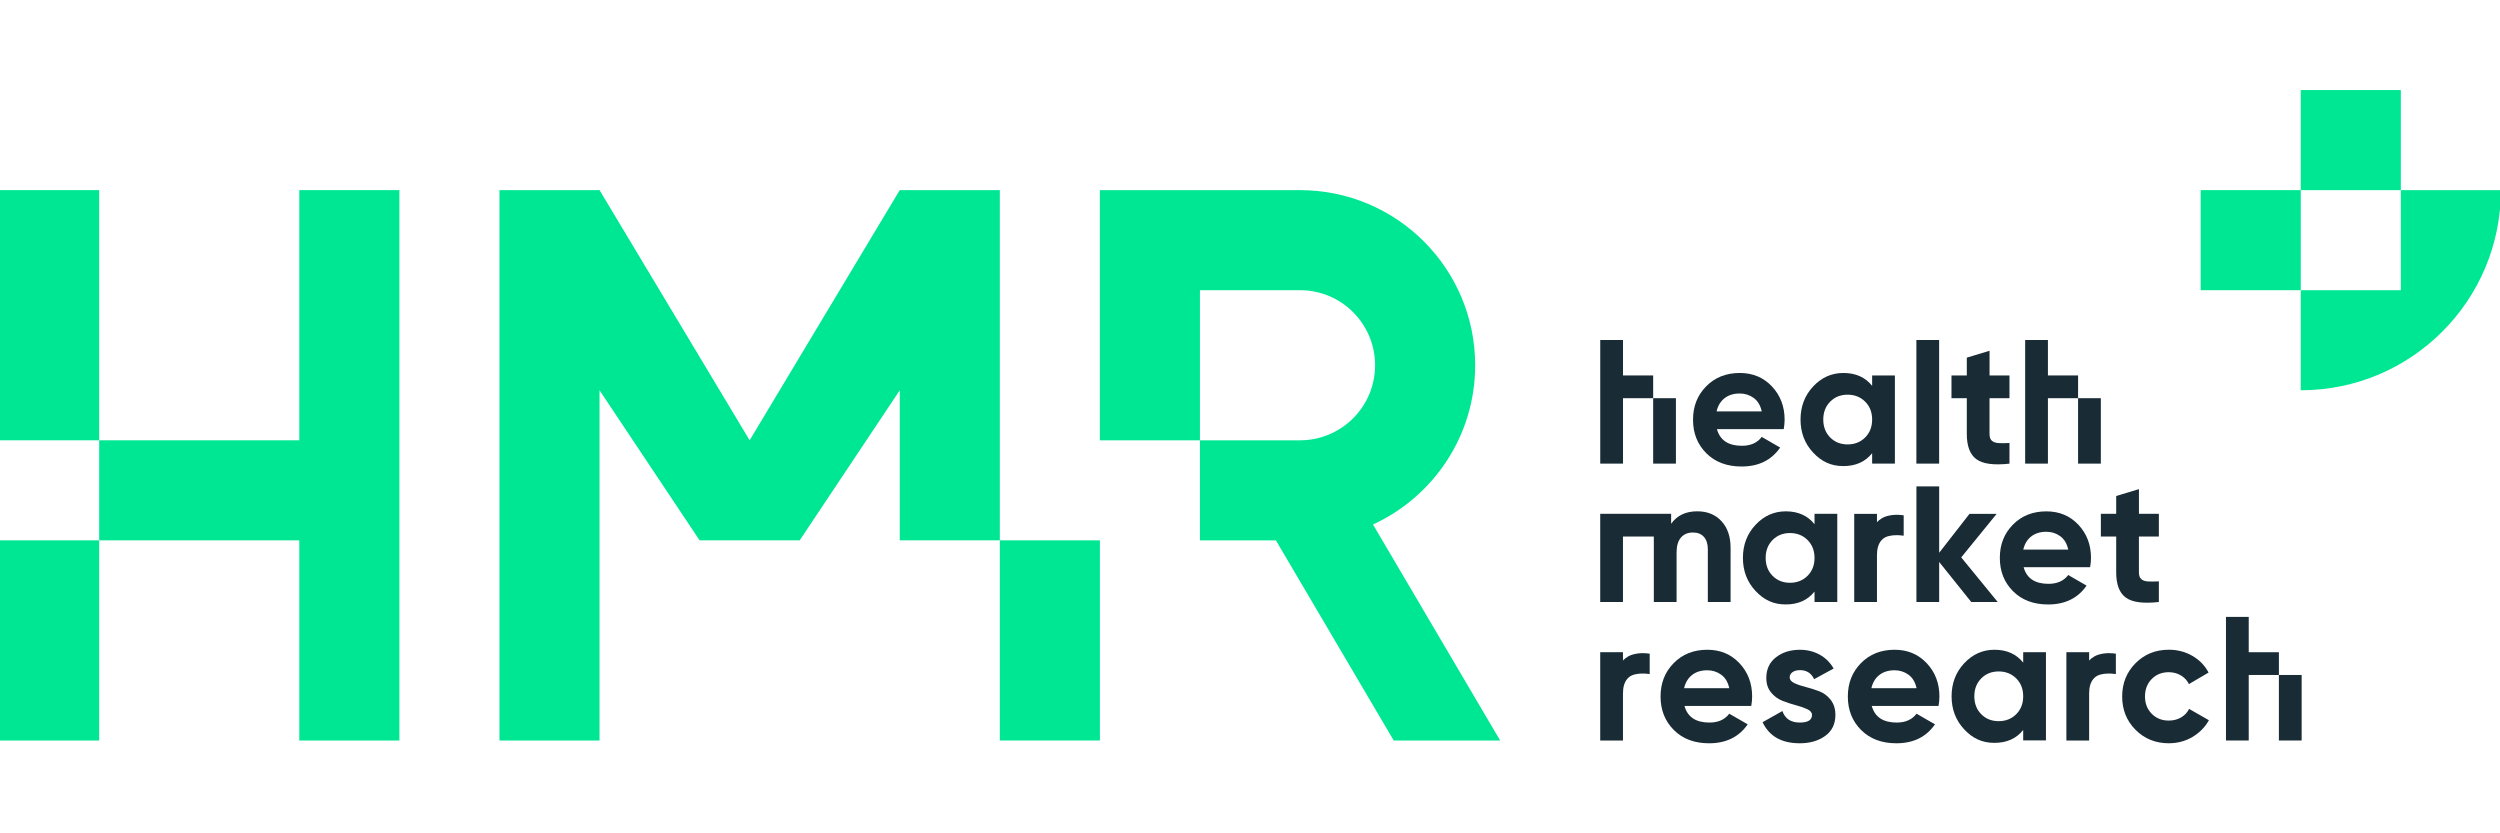 <?xml version="1.0" encoding="UTF-8"?>
<svg id="Layer_1" data-name="Layer 1" xmlns="http://www.w3.org/2000/svg" viewBox="0 0 900 300">
  <defs>
    <style>
      .cls-1 {
        fill: #192b35;
      }

      .cls-2 {
        fill: #00e794;
      }
    </style>
  </defs>
  <g>
    <polygon class="cls-2" points="35.7 68.44 -.32 68.44 -.32 140.5 -.32 158.51 35.7 158.51 35.7 140.5 35.7 68.44"/>
    <polygon class="cls-2" points="107.75 158.51 35.7 158.51 35.7 194.53 107.75 194.53 107.75 248.57 107.75 266.59 143.78 266.59 143.78 248.57 143.78 68.44 107.75 68.44 107.75 158.51"/>
    <polygon class="cls-2" points="323.91 68.44 269.87 158.51 215.83 68.44 179.81 68.44 179.81 248.57 179.81 266.59 215.83 266.59 215.83 248.57 215.83 140.5 251.86 194.53 287.88 194.53 323.91 140.5 323.91 194.53 359.94 194.53 359.94 68.44 323.91 68.44"/>
    <rect class="cls-2" x="359.94" y="194.53" width="36.03" height="72.05"/>
    <polygon class="cls-2" points="-.32 248.57 -.32 266.59 35.7 266.59 35.7 248.57 35.7 194.53 -.32 194.53 -.32 248.57"/>
    <path class="cls-2" d="M540.06,266.59l-45.79-77.78c21.7-9.96,36.79-31.87,36.79-57.31,0-34.82-28.23-63.05-63.05-63.05h0s-36.03,0-36.03,0h-36.03v90.06h36.03v-54.04h36.03c14.92,0,27.02,12.1,27.02,27.02s-12.1,27.02-27.02,27.02h0s-36.03,0-36.03,0v36.03h27.35l42.42,72.05h38.31Z"/>
  </g>
  <g>
    <rect class="cls-2" x="792.25" y="68.44" width="36.03" height="36.03"/>
    <rect class="cls-2" x="828.27" y="32.42" width="36.03" height="36.03"/>
    <path class="cls-2" d="M864.3,68.44v36.03h-36.03v36.03h0c39.79,0,72.05-32.26,72.05-72.05h0s-36.03,0-36.03,0Z"/>
  </g>
  <g>
    <g>
      <path class="cls-1" d="M606.41,254.13c1.1,4,4.1,5.99,8.99,5.99,3.15,0,5.53-1.06,7.14-3.19l6.63,3.83c-3.15,4.55-7.78,6.82-13.9,6.82-5.27,0-9.5-1.59-12.69-4.78-3.19-3.19-4.78-7.21-4.78-12.05s1.57-8.81,4.72-12.02c3.15-3.21,7.18-4.82,12.12-4.82,4.68,0,8.53,1.62,11.57,4.85,3.04,3.23,4.56,7.23,4.56,11.99,0,1.06-.11,2.19-.32,3.38h-24.04ZM606.28,247.75h16.26c-.47-2.17-1.43-3.78-2.9-4.85-1.47-1.06-3.14-1.6-5.01-1.6-2.21,0-4.04.56-5.48,1.69-1.44,1.13-2.4,2.71-2.87,4.75Z"/>
      <path class="cls-1" d="M644.29,243.86c0,.85.56,1.54,1.69,2.07,1.13.53,2.5,1,4.11,1.4,1.62.41,3.23.91,4.85,1.53,1.62.62,2.99,1.65,4.11,3.09,1.13,1.44,1.69,3.25,1.69,5.42,0,3.27-1.22,5.79-3.67,7.56-2.45,1.76-5.49,2.65-9.15,2.65-6.55,0-11.01-2.53-13.39-7.59l7.14-4.02c.93,2.76,3.02,4.15,6.25,4.15,2.93,0,4.4-.91,4.4-2.74,0-.85-.56-1.54-1.69-2.07-1.13-.53-2.5-1.01-4.11-1.43-1.62-.42-3.23-.96-4.85-1.59-1.62-.64-2.99-1.65-4.11-3.03-1.13-1.38-1.69-3.11-1.69-5.2,0-3.15,1.16-5.62,3.48-7.43,2.32-1.81,5.2-2.71,8.64-2.71,2.59,0,4.95.59,7.08,1.75,2.12,1.17,3.8,2.84,5.04,5l-7.02,3.83c-1.02-2.17-2.72-3.25-5.1-3.25-1.06,0-1.95.23-2.65.7-.7.47-1.05,1.11-1.05,1.91Z"/>
      <path class="cls-1" d="M780.81,267.58c-4.8,0-8.81-1.62-12.02-4.85-3.21-3.23-4.81-7.23-4.81-11.99s1.6-8.76,4.81-11.99c3.21-3.23,7.22-4.85,12.02-4.85,3.1,0,5.93.75,8.48,2.23,2.55,1.49,4.49,3.49,5.8,5.99l-7.08,4.15c-.64-1.32-1.61-2.36-2.9-3.13-1.3-.77-2.75-1.15-4.37-1.15-2.47,0-4.51.82-6.12,2.46-1.62,1.64-2.42,3.73-2.42,6.28s.81,4.58,2.42,6.22c1.62,1.64,3.66,2.46,6.12,2.46,1.66,0,3.13-.37,4.43-1.12s2.26-1.77,2.9-3.09l7.14,4.08c-1.4,2.51-3.38,4.52-5.93,6.03-2.55,1.51-5.38,2.26-8.48,2.26Z"/>
      <path class="cls-1" d="M591.57,235.13s-.09,0-.14,0c-1.44.01-2.75.21-3.94.59-2.1.71-3.22,2.09-3.22,2.09v-3.01h-8.19v31.78h8.19v-16.93c0-2.28.51-4.03,1.53-5.23.45-.54.99-.95,1.61-1.25.19-.09.4-.17.61-.24.08-.03.16-.05.26-.08.65-.19,1.69-.37,3.1-.37.22,0,.44,0,.68.01.13,0,.25,0,.38.02.49.03.98.08,1.45.15v-7.33c-.74-.12-1.51-.19-2.32-.19Z"/>
      <path class="cls-1" d="M673.83,254.13c1.1,4,4.1,5.99,8.99,5.99,3.15,0,5.53-1.06,7.14-3.19l6.63,3.83c-3.15,4.55-7.78,6.82-13.9,6.82-5.27,0-9.5-1.59-12.69-4.78-3.19-3.19-4.78-7.21-4.78-12.05s1.57-8.81,4.72-12.02c3.15-3.21,7.18-4.82,12.12-4.82,4.68,0,8.53,1.62,11.57,4.85,3.04,3.23,4.56,7.23,4.56,11.99,0,1.06-.11,2.19-.32,3.38h-24.04ZM673.7,247.75h16.26c-.47-2.17-1.43-3.78-2.9-4.85-1.47-1.06-3.14-1.6-5.01-1.6-2.21,0-4.04.56-5.48,1.69-1.44,1.13-2.4,2.71-2.87,4.75Z"/>
      <path class="cls-1" d="M728.35,234.8h8.19v31.74h-8.19v-3.75c-2.46,3.09-5.9,4.64-10.35,4.64s-7.86-1.62-10.89-4.86c-3.03-3.24-4.54-7.21-4.54-11.9s1.51-8.66,4.54-11.9c3.03-3.24,6.65-4.86,10.89-4.86,4.44,0,7.89,1.55,10.35,4.63v-3.74ZM713.24,257.11c1.65,1.67,3.75,2.51,6.28,2.51s4.65-.84,6.32-2.51c1.67-1.67,2.51-3.82,2.51-6.44s-.84-4.77-2.51-6.44c-1.67-1.67-3.78-2.51-6.32-2.51s-4.63.84-6.28,2.51c-1.65,1.67-2.48,3.82-2.48,6.44s.83,4.77,2.48,6.44Z"/>
      <g>
        <rect class="cls-1" x="820.4" y="242.99" width="8.19" height="23.59"/>
        <polygon class="cls-1" points="809.54 234.8 809.54 222.08 801.35 222.08 801.35 266.58 809.54 266.58 809.54 242.99 820.4 242.99 820.4 234.8 809.54 234.8"/>
      </g>
      <path class="cls-1" d="M759.39,235.13s-.09,0-.14,0c-1.44.01-2.75.21-3.94.59-2.1.71-3.22,2.09-3.22,2.09v-3.01h-8.19v31.78h8.19v-16.93c0-2.28.51-4.03,1.53-5.23.45-.54.99-.95,1.61-1.25.19-.09.4-.17.61-.24.08-.03.16-.05.26-.08.65-.19,1.69-.37,3.1-.37.22,0,.44,0,.68.01.13,0,.25,0,.38.02.49.03.98.08,1.45.15v-7.33c-.74-.12-1.51-.19-2.32-.19Z"/>
    </g>
    <g>
      <path class="cls-1" d="M653.23,184.97h8.19v31.74h-8.19v-3.75c-2.46,3.09-5.9,4.64-10.35,4.64s-7.86-1.62-10.89-4.86c-3.03-3.24-4.54-7.21-4.54-11.9s1.51-8.66,4.54-11.9c3.03-3.24,6.65-4.86,10.89-4.86,4.44,0,7.89,1.55,10.35,4.63v-3.74ZM638.12,207.29c1.65,1.67,3.75,2.51,6.28,2.51s4.65-.84,6.32-2.51c1.67-1.67,2.51-3.82,2.51-6.44s-.84-4.77-2.51-6.44c-1.67-1.67-3.78-2.51-6.32-2.51s-4.63.84-6.28,2.51c-1.65,1.67-2.48,3.82-2.48,6.44s.83,4.77,2.48,6.44Z"/>
      <path class="cls-1" d="M719.17,216.72h-9.52l-11.55-14.42v14.42h-8.19v-41.62h8.19v23.9l10.92-14.02h9.78l-12.76,15.68,13.14,16.06Z"/>
      <path class="cls-1" d="M728.51,204.21c1.1,3.98,4.08,5.97,8.95,5.97,3.13,0,5.5-1.06,7.11-3.17l6.6,3.81c-3.13,4.53-7.75,6.79-13.84,6.79-5.25,0-9.46-1.59-12.63-4.76-3.17-3.17-4.76-7.17-4.76-12s1.56-8.77,4.7-11.97c3.13-3.19,7.15-4.79,12.06-4.79,4.66,0,8.5,1.61,11.52,4.82,3.03,3.22,4.54,7.2,4.54,11.93,0,1.06-.11,2.18-.32,3.36h-23.93ZM728.38,197.86h16.19c-.47-2.16-1.43-3.77-2.89-4.83-1.46-1.06-3.12-1.59-4.98-1.59-2.2,0-4.02.56-5.46,1.68-1.44,1.12-2.39,2.7-2.86,4.73Z"/>
      <path class="cls-1" d="M777.18,193.16h-7.17v12.89c0,1.1.27,1.91.83,2.41.55.51,1.35.79,2.41.86,1.06.06,2.37.05,3.94-.03v7.43c-5.63.63-9.6.1-11.9-1.59-2.31-1.69-3.46-4.72-3.46-9.08v-12.89h-5.52v-8.19h5.52v-6.41l8.19-2.48v8.89h7.17v8.19Z"/>
      <path class="cls-1" d="M619.74,187.63c-2.18-2.37-5.09-3.56-8.73-3.56-4.1,0-7.21,1.47-9.33,4.39l-.07.1v-3.59h-25.53v31.74h8.19v-23.55h11.11v23.55h8.19v-17.84c0-2.33.52-4.11,1.56-5.33,1.04-1.23,2.49-1.84,4.35-1.84,1.69,0,3.01.53,3.94,1.59.93,1.06,1.4,2.54,1.4,4.44v18.99h8.19v-19.56c0-3.98-1.09-7.15-3.27-9.53Z"/>
      <path class="cls-1" d="M683.01,185.32s-.09,0-.14,0c-1.44.01-2.75.21-3.94.59-2.1.71-3.22,2.09-3.22,2.09v-3.01h-8.19v31.74h8.19v-16.89c0-2.28.51-4.03,1.53-5.23.45-.54.99-.95,1.61-1.25.19-.09.4-.17.61-.24.08-.03.16-.05.26-.08.65-.19,1.69-.37,3.1-.37.22,0,.44,0,.68.01.13,0,.25,0,.38.02.49.03.98.08,1.45.15v-7.33c-.74-.12-1.51-.19-2.32-.19Z"/>
    </g>
    <g>
      <path class="cls-1" d="M689.9,166.9v-44.5h8.19v44.5h-8.19Z"/>
      <g>
        <rect class="cls-1" x="595.14" y="143.35" width="8.19" height="23.55"/>
        <polygon class="cls-1" points="584.28 135.16 584.28 122.4 576.09 122.4 576.09 166.9 584.28 166.9 584.28 143.35 595.14 143.35 595.14 135.16 584.28 135.16"/>
      </g>
      <path class="cls-1" d="M618.1,154.49c1.1,4,4.1,5.99,8.99,5.99,3.15,0,5.53-1.06,7.14-3.19l6.63,3.83c-3.15,4.55-7.78,6.82-13.9,6.82-5.27,0-9.5-1.59-12.69-4.78-3.19-3.19-4.78-7.21-4.78-12.05s1.57-8.81,4.72-12.02c3.15-3.21,7.18-4.82,12.12-4.82,4.68,0,8.53,1.62,11.57,4.85,3.04,3.23,4.56,7.23,4.56,11.99,0,1.06-.11,2.19-.32,3.38h-24.04ZM617.97,148.11h16.26c-.47-2.17-1.43-3.78-2.9-4.85-1.47-1.06-3.14-1.6-5.01-1.6-2.21,0-4.04.56-5.48,1.69-1.44,1.13-2.4,2.71-2.87,4.75Z"/>
      <path class="cls-1" d="M673.97,135.16h8.19v31.74h-8.19v-3.75c-2.46,3.09-5.9,4.64-10.35,4.64s-7.86-1.62-10.89-4.86c-3.03-3.24-4.54-7.21-4.54-11.9s1.51-8.66,4.54-11.9c3.03-3.24,6.65-4.86,10.89-4.86,4.44,0,7.89,1.55,10.35,4.63v-3.74ZM658.86,157.48c1.65,1.67,3.75,2.51,6.28,2.51s4.65-.84,6.32-2.51c1.67-1.67,2.51-3.82,2.51-6.44s-.84-4.77-2.51-6.44c-1.67-1.67-3.78-2.51-6.32-2.51s-4.63.84-6.28,2.51c-1.65,1.67-2.48,3.82-2.48,6.44s.83,4.77,2.48,6.44Z"/>
      <path class="cls-1" d="M723.4,143.35h-7.17v12.89c0,1.1.27,1.91.83,2.41.55.51,1.35.79,2.41.86,1.06.06,2.37.05,3.94-.03v7.43c-5.63.63-9.6.1-11.9-1.59-2.31-1.69-3.46-4.72-3.46-9.08v-12.89h-5.52v-8.19h5.52v-6.41l8.19-2.48v8.89h7.17v8.19Z"/>
      <g>
        <rect class="cls-1" x="748.11" y="143.35" width="8.19" height="23.55"/>
        <polygon class="cls-1" points="737.25 135.16 737.25 122.4 729.06 122.4 729.06 166.9 737.25 166.9 737.25 143.35 748.11 143.35 748.11 135.16 737.25 135.16"/>
      </g>
    </g>
  </g>
</svg>